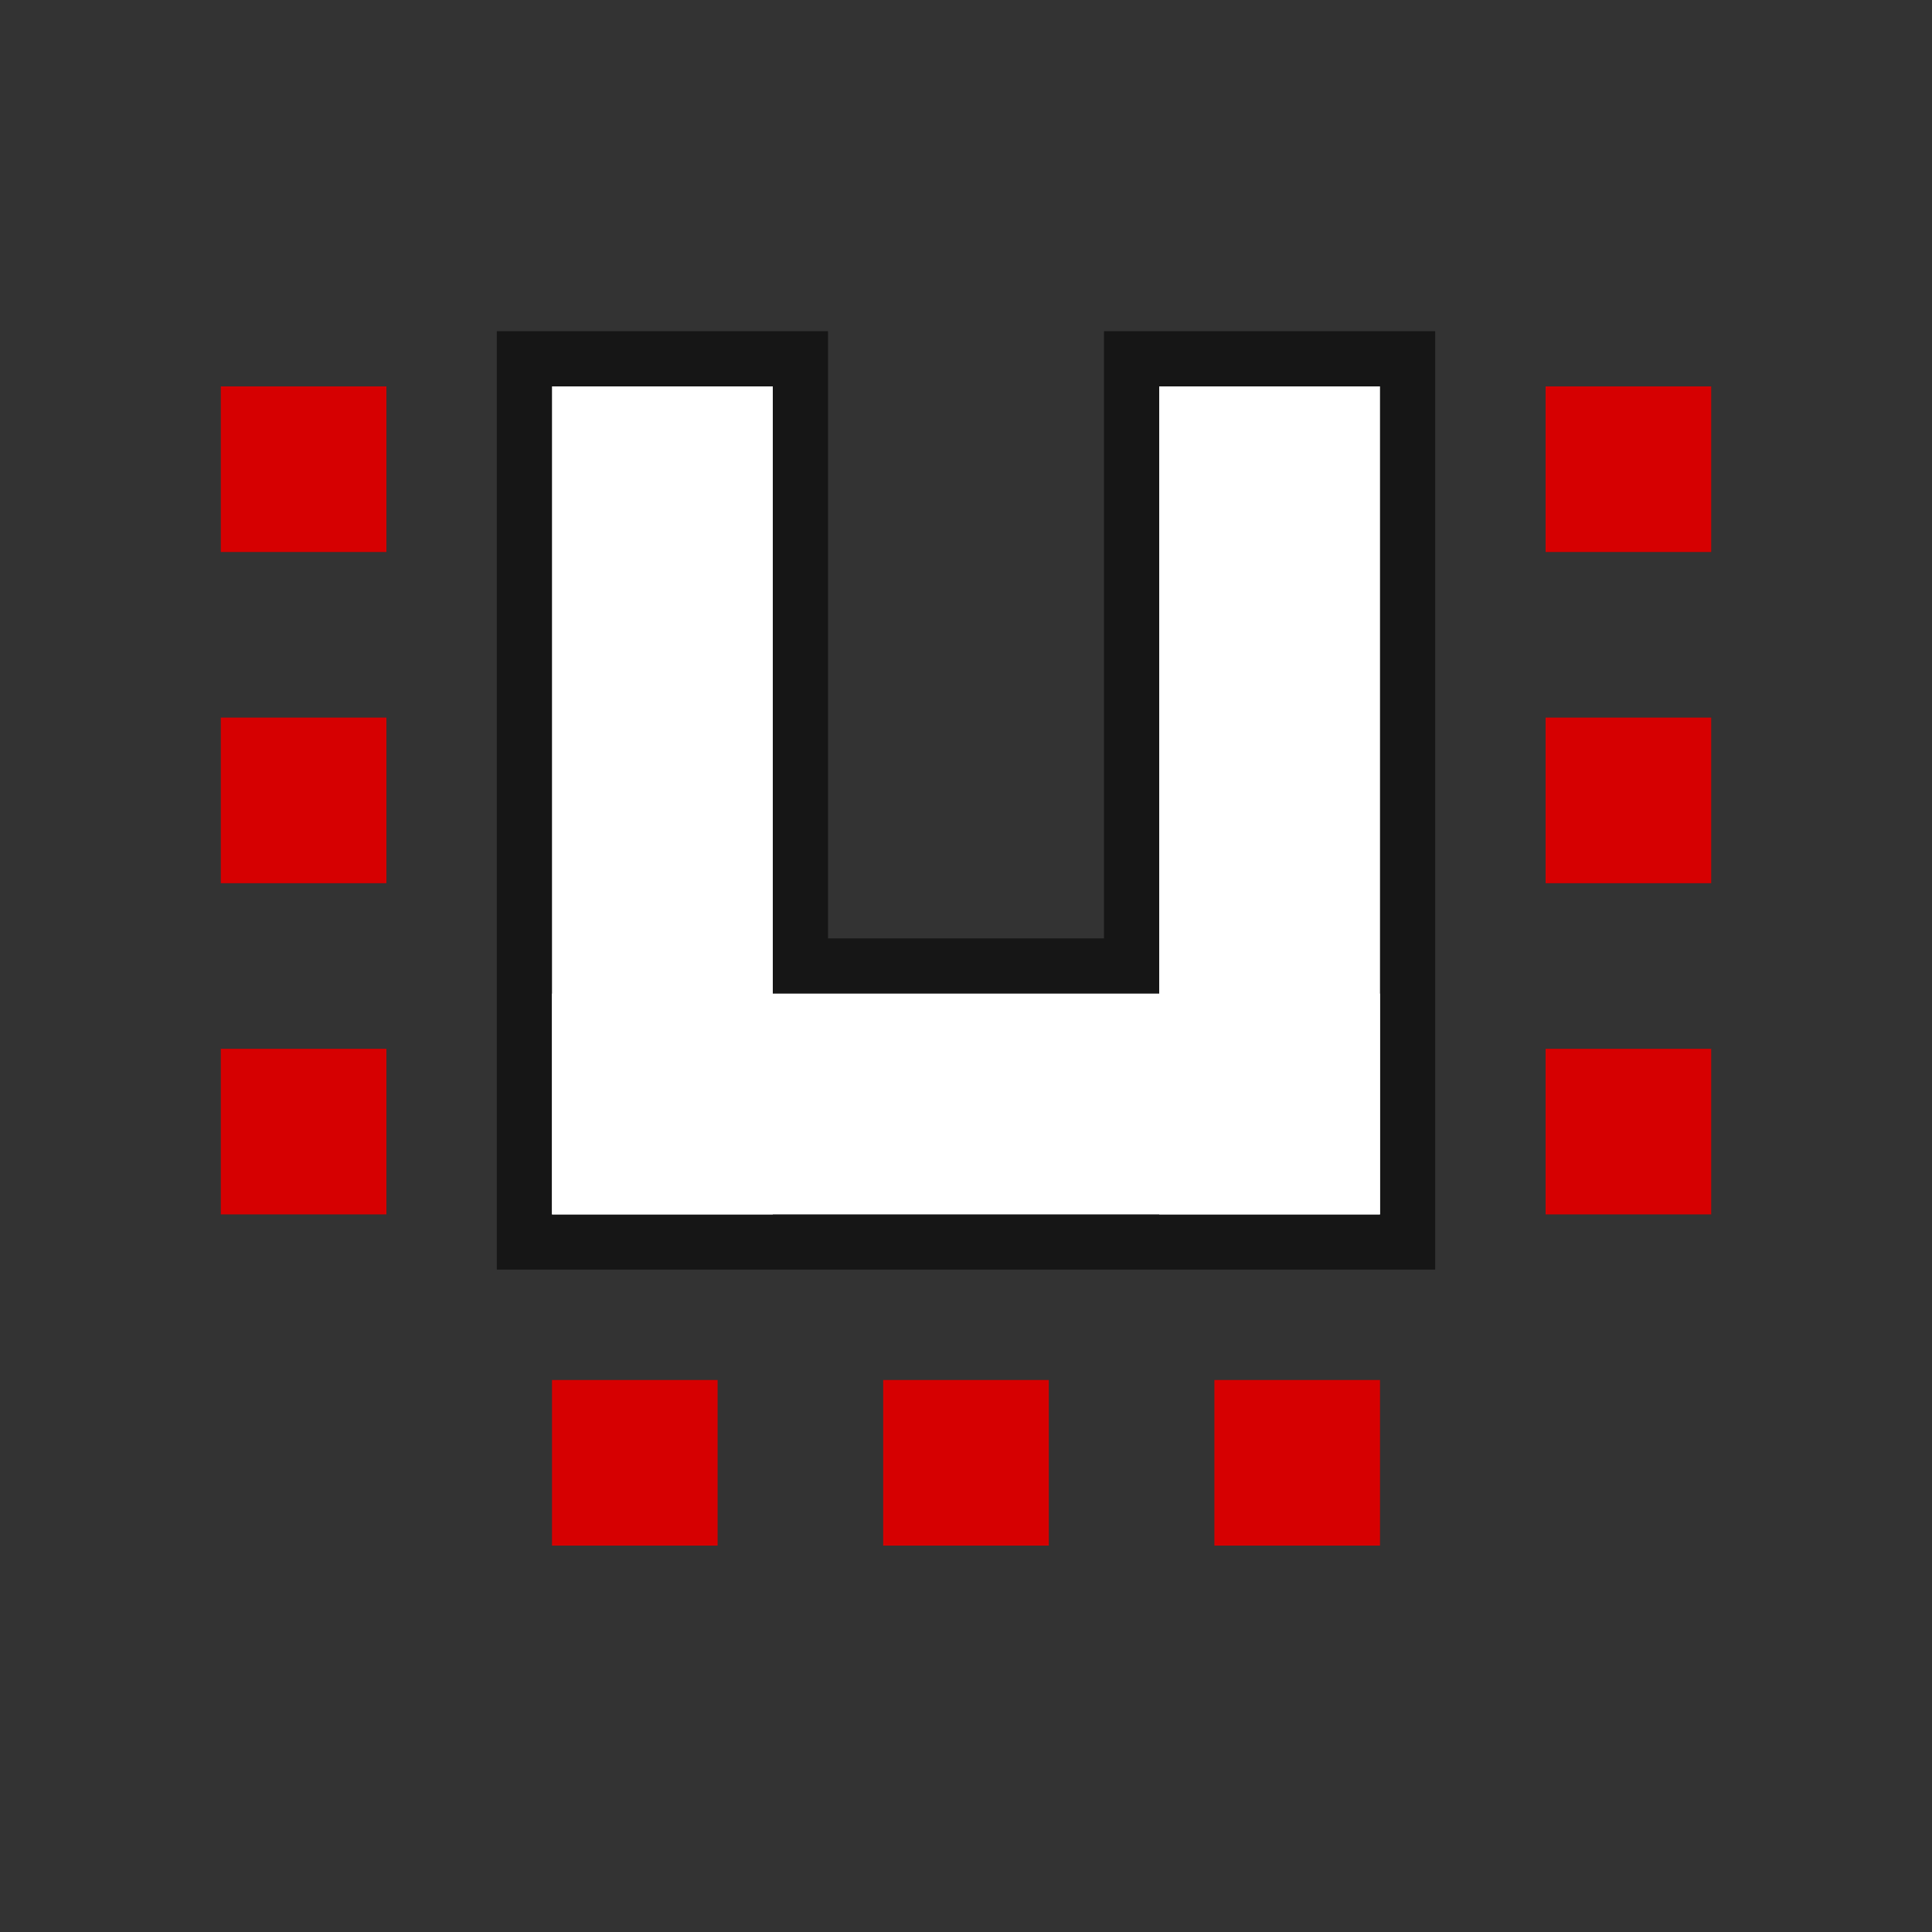 <?xml version="1.0" encoding="UTF-8"?> <svg xmlns="http://www.w3.org/2000/svg" viewBox="0 0 35 35"><rect x="0" y="0" width="35" height="35" fill="#333333" stroke="none"/><defs><style>.cls-1{fill:#fff;}.cls-2{fill:#d60001;}.cls-3{fill:#161616;}</style></defs><title>Artboard 1 copy 52</title><g id="Layer_1" data-name="Layer 1"><rect class="cls-2" x="4" y="7" width="3" height="3"></rect><rect class="cls-2" x="4" y="13" width="3" height="3"></rect><rect class="cls-2" x="4" y="19" width="3" height="3"></rect><rect class="cls-2" x="28" y="7" width="3" height="3"></rect><rect class="cls-2" x="28" y="13" width="3" height="3"></rect><rect class="cls-2" x="28" y="19" width="3" height="3"></rect><rect class="cls-2" x="10" y="25" width="3" height="3"></rect><rect class="cls-2" x="16" y="25" width="3" height="3"></rect><rect class="cls-2" x="22" y="25" width="3" height="3"></rect><polygon class="cls-3" points="26 6 26 23 9 23 9 6 15 6 15 17 20 17 20 6 26 6"></polygon><rect class="cls-1" x="10" y="7" width="4" height="15"></rect><rect class="cls-1" x="10" y="18" width="15" height="4"></rect><rect class="cls-1" x="21" y="7" width="4" height="15"></rect></g></svg> 